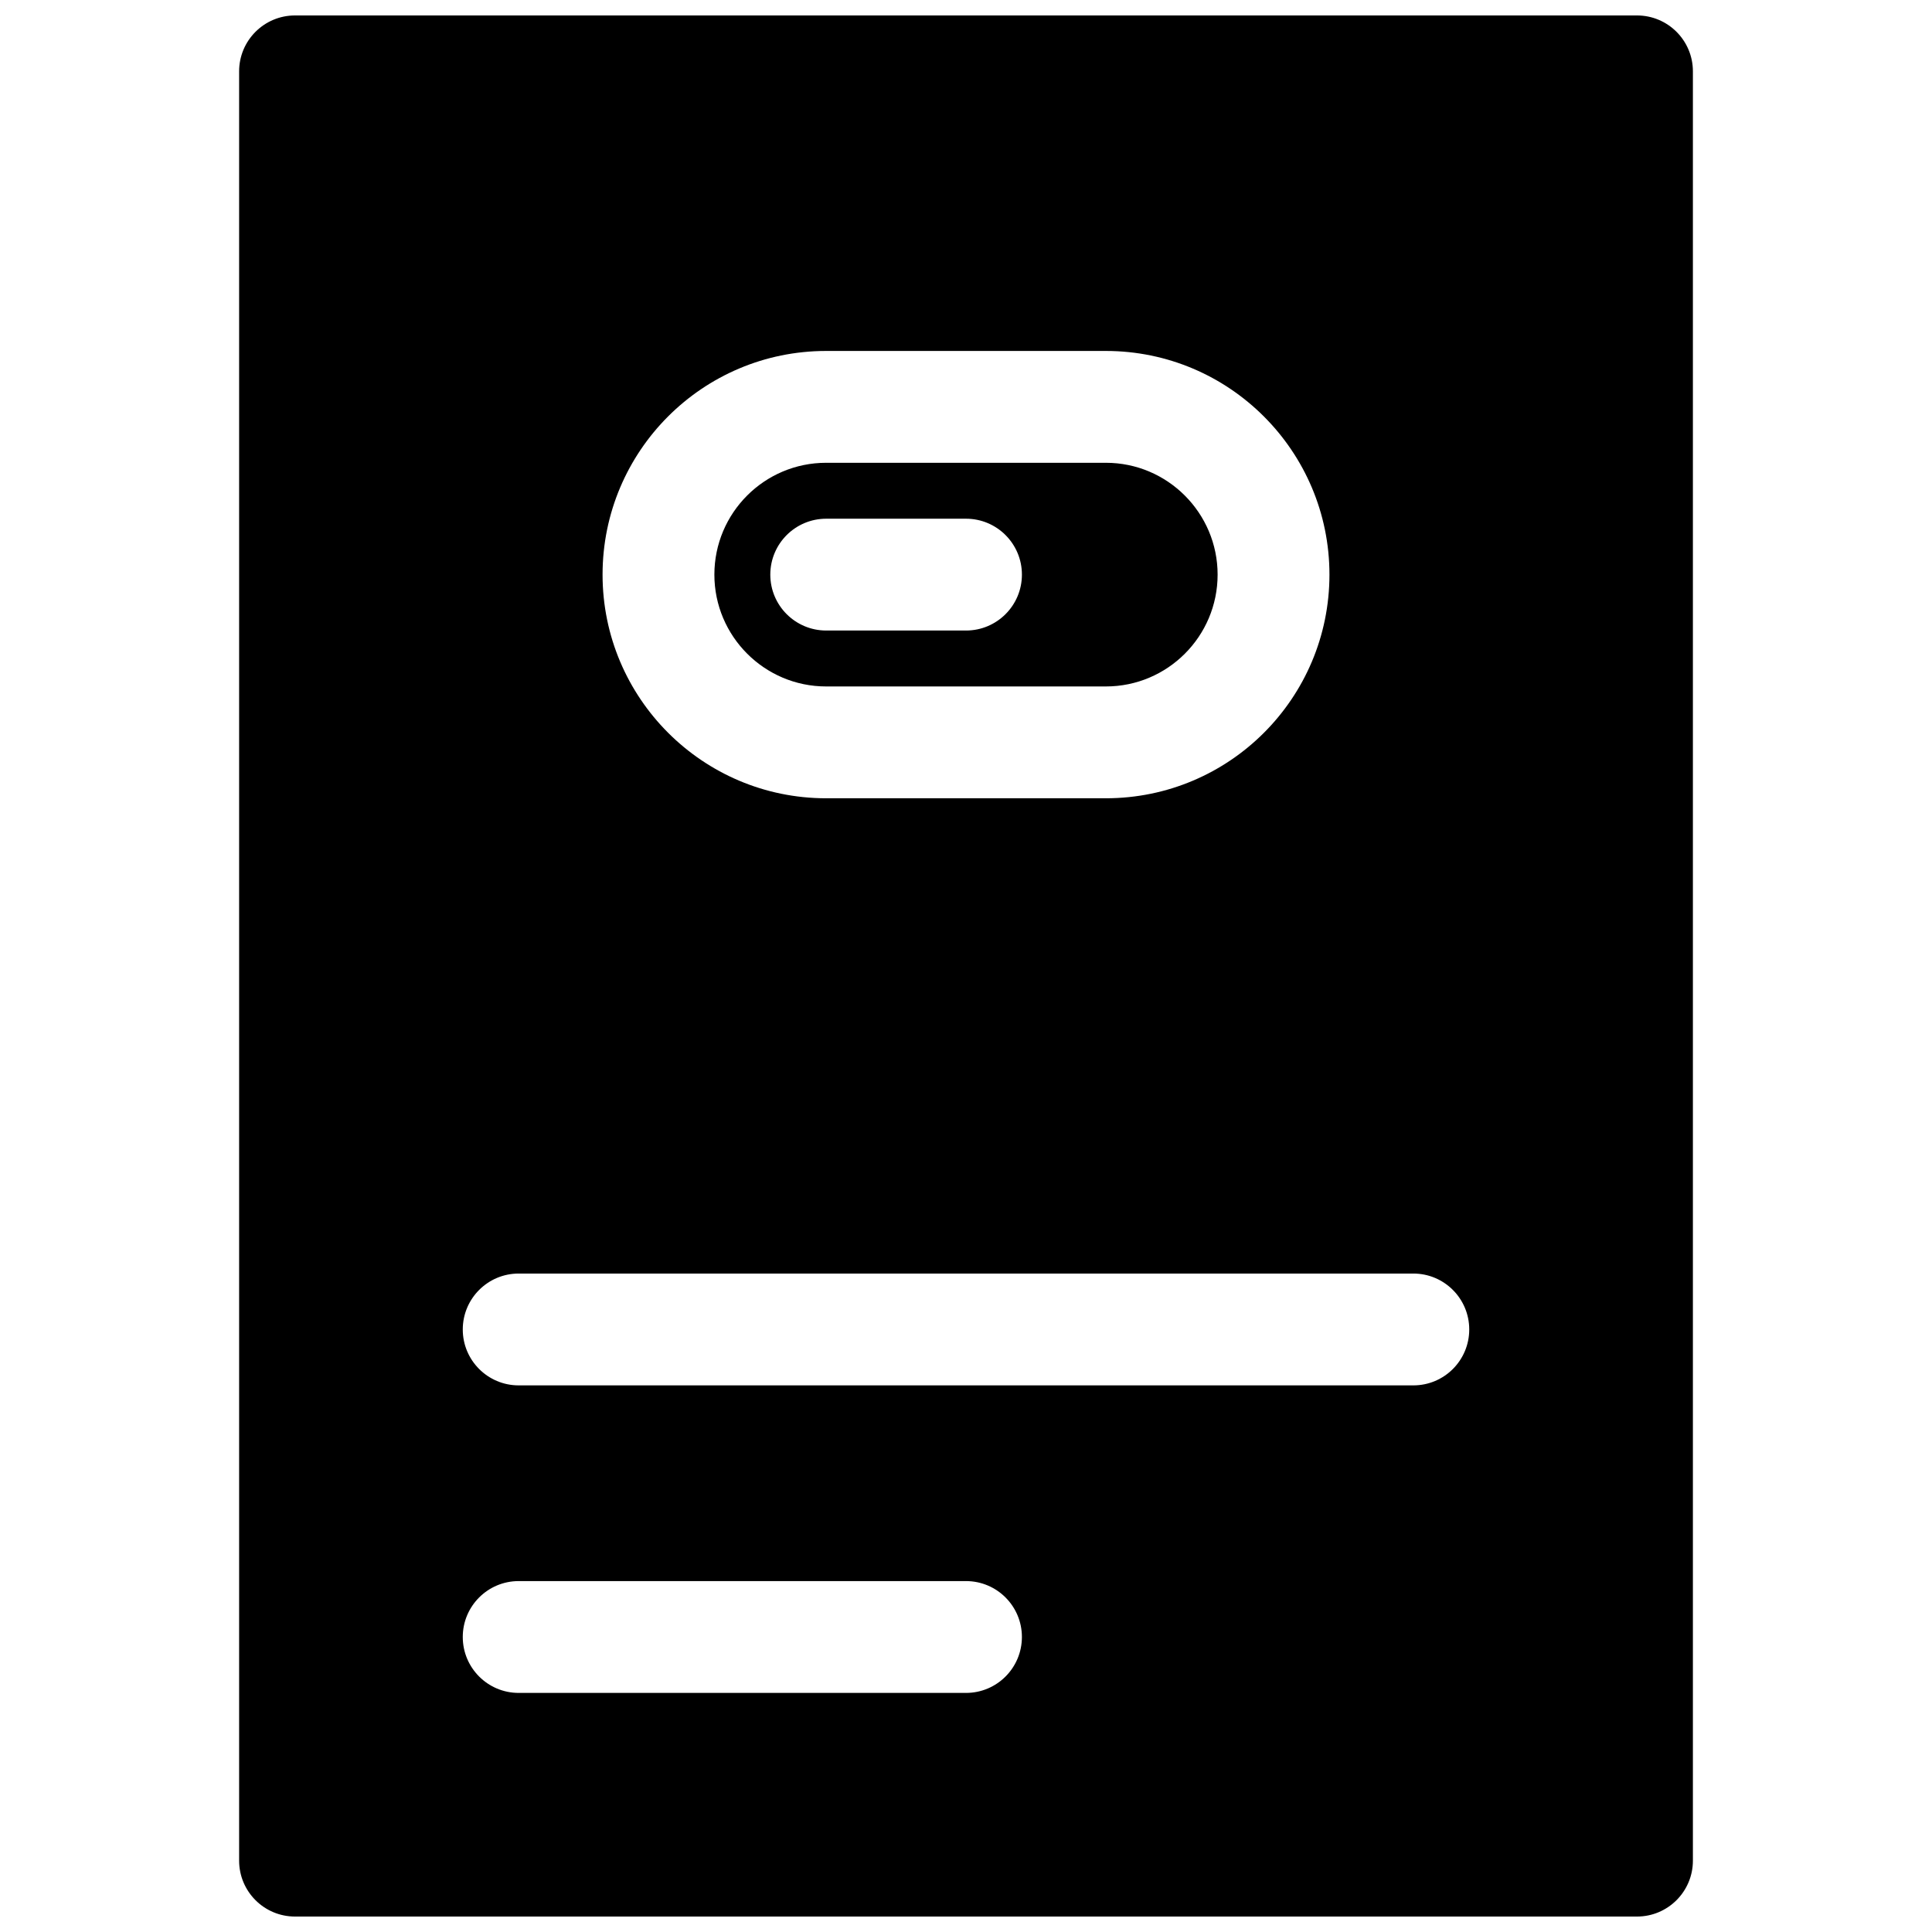 <?xml version="1.0" encoding="UTF-8"?>
<!-- Uploaded to: SVG Repo, www.svgrepo.com, Generator: SVG Repo Mixer Tools -->
<svg width="800px" height="800px" version="1.1" viewBox="144 144 512 512" xmlns="http://www.w3.org/2000/svg">
 <defs>
  <clipPath id="a">
   <path d="m207 148.09h386v503.81h-386z"/>
  </clipPath>
 </defs>
 <g clip-path="url(#a)">
  <path d="m207.37 637.09v-474.18c0-8.184 6.633-14.816 14.816-14.816h355.63c8.184 0 14.82 6.633 14.82 14.816v474.18c0 8.184-6.637 14.816-14.82 14.816h-355.63c-8.184 0-14.816-6.633-14.816-14.816zm96.316-340.81c0 32.699 26.539 59.27 59.25 59.27h74.133c32.715 0 59.25-26.539 59.25-59.27 0-32.699-26.543-59.273-59.25-59.273h-74.133c-32.719 0-59.25 26.543-59.25 59.273zm-22.227 214.86h237.09c8.184 0 14.816-6.633 14.816-14.816s-6.633-14.82-14.816-14.82h-237.09c-8.188 0-14.82 6.637-14.82 14.82s6.633 14.816 14.82 14.816zm0 81.5h118.54c8.184 0 14.816-6.637 14.816-14.82s-6.633-14.816-14.816-14.816h-118.54c-8.188 0-14.82 6.633-14.82 14.816s6.633 14.82 14.82 14.82zm51.859-296.36c0-16.363 13.27-29.637 29.617-29.637h74.133c16.332 0 29.613 13.297 29.613 29.637 0 16.363-13.27 29.637-29.613 29.637h-74.133c-16.336 0-29.617-13.297-29.617-29.637zm29.637 14.816h37.047c8.184 0 14.816-6.633 14.816-14.816 0-8.184-6.633-14.816-14.816-14.816h-37.047c-8.184 0-14.816 6.633-14.816 14.816 0 8.184 6.633 14.816 14.816 14.816z"/>
 </g>
</svg>